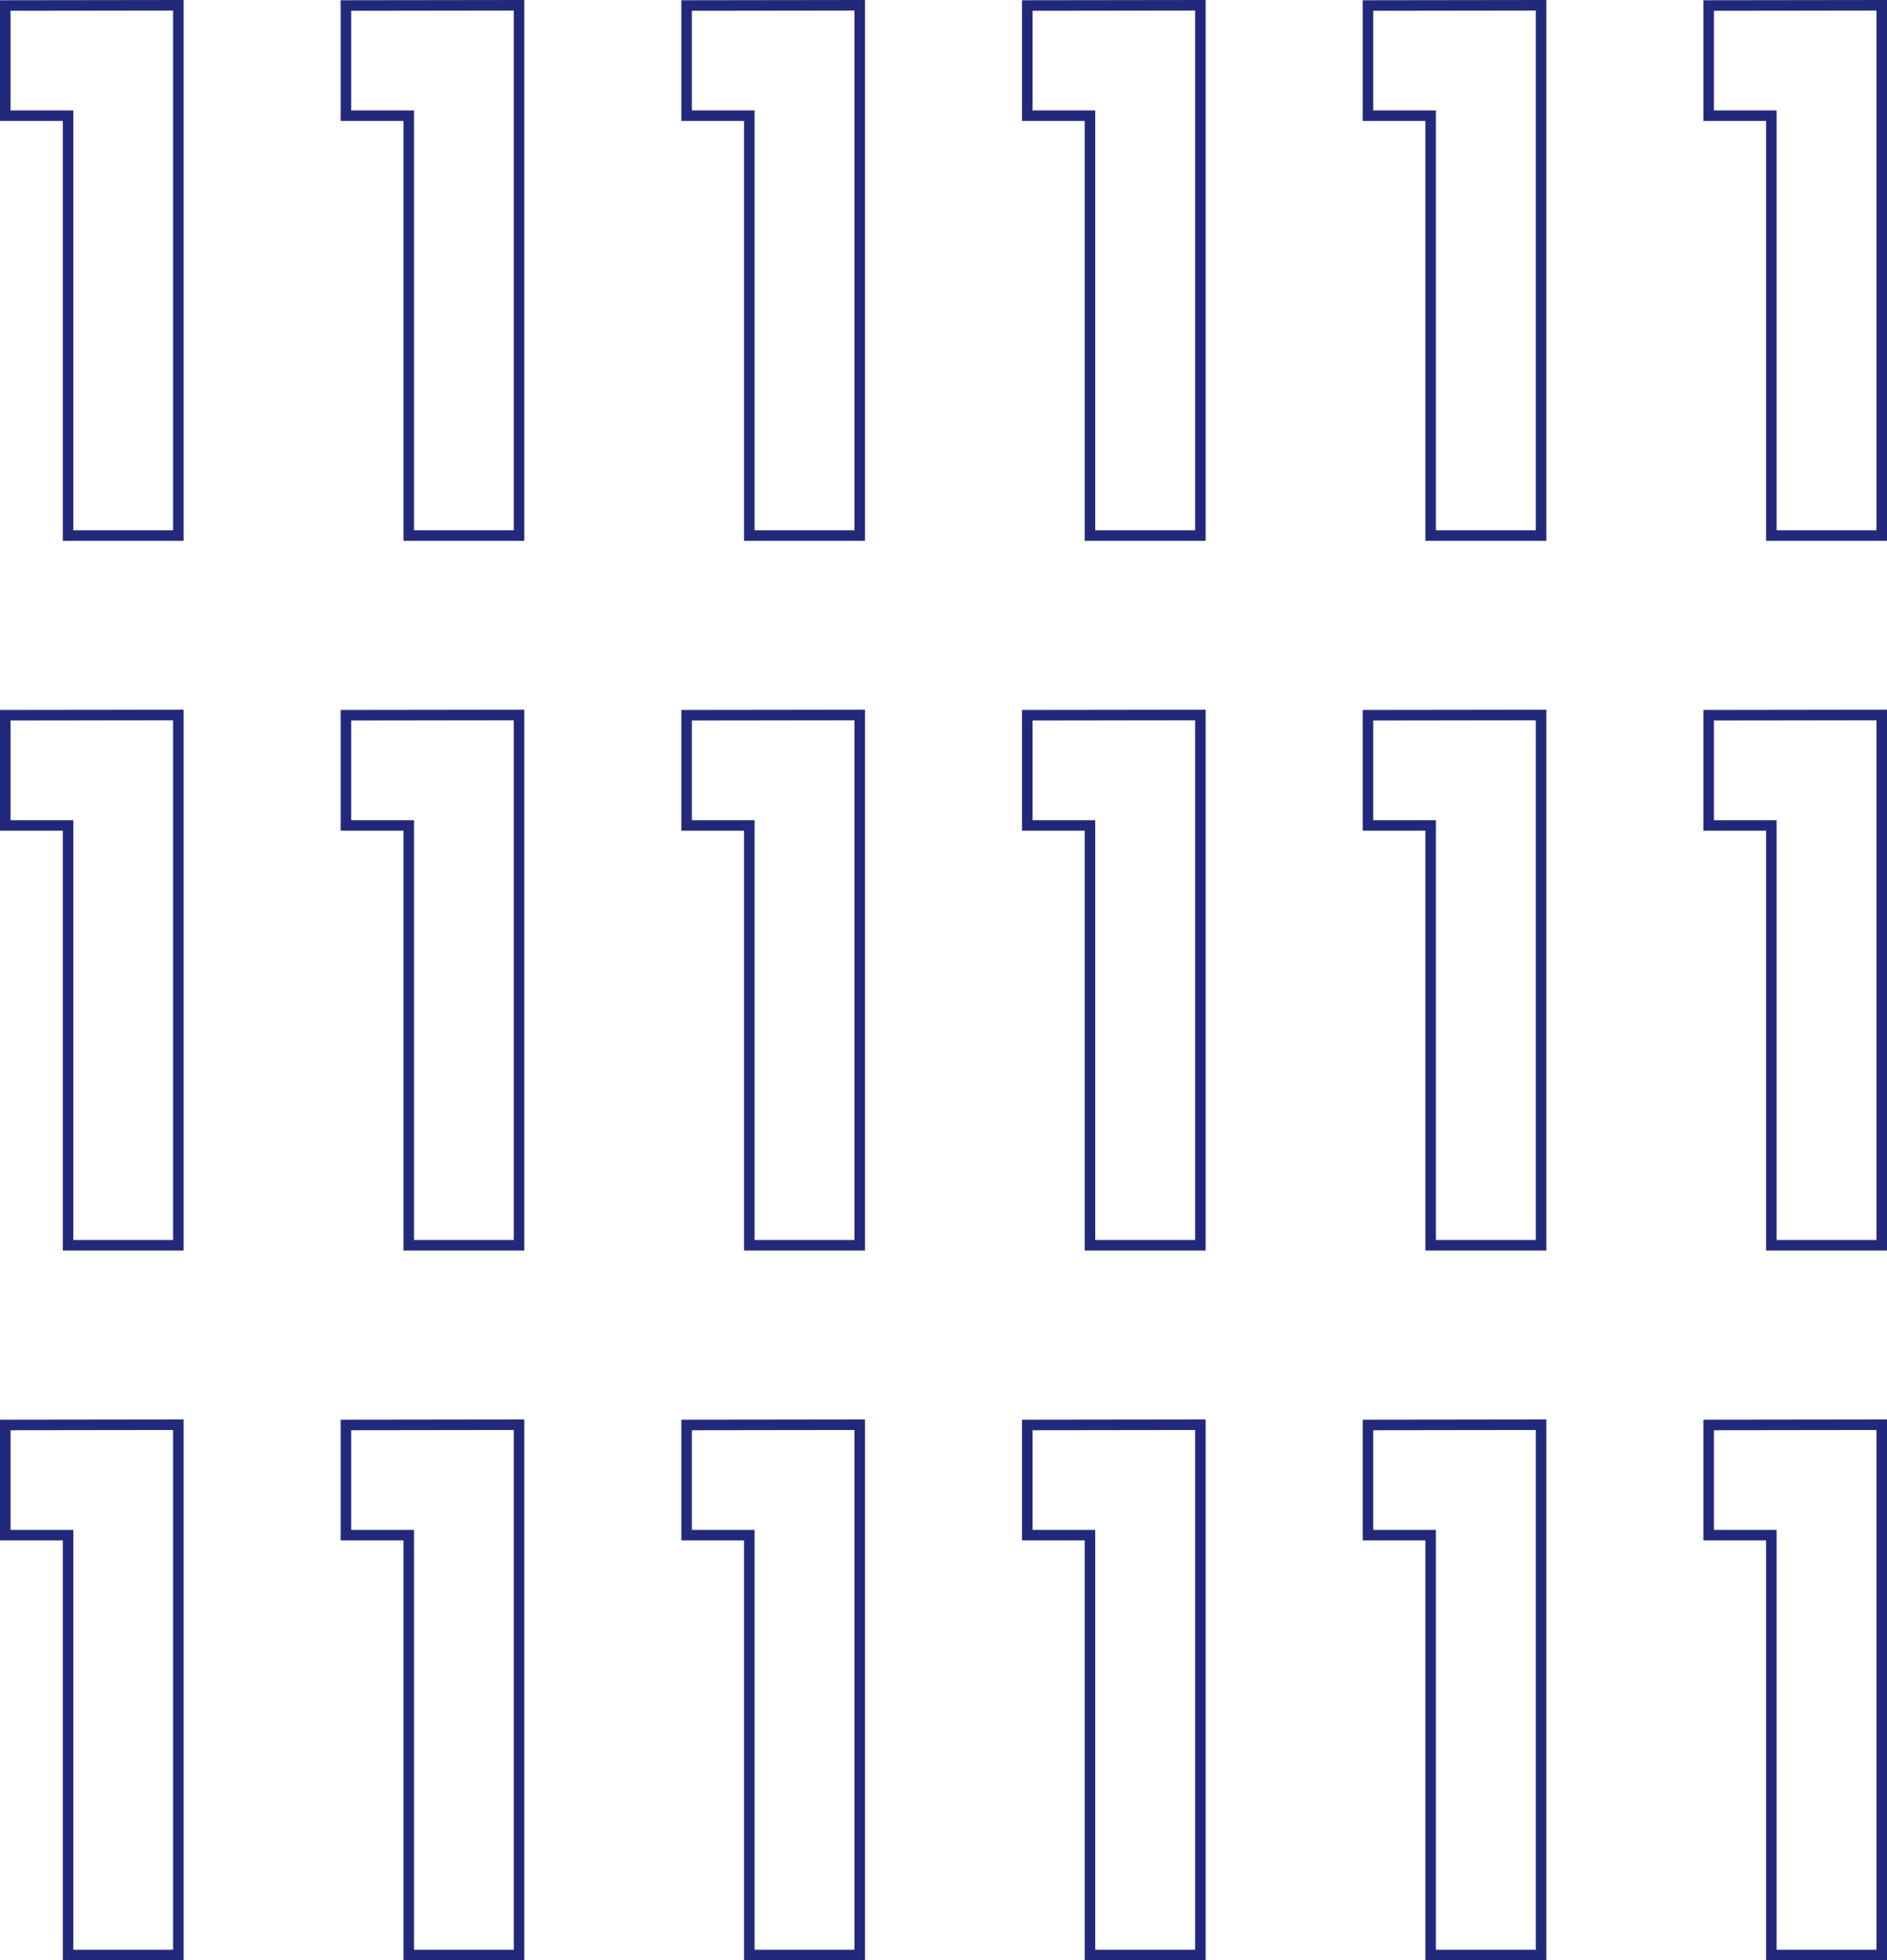 <svg xmlns="http://www.w3.org/2000/svg" viewBox="0 0 161.35 167.57"><defs><style>.cls-1{fill:none;stroke:#23297a;stroke-miterlimit:10;stroke-width:0.9px;}</style></defs><g id="Layer_2" data-name="Layer 2"><g id="Layer_1-2" data-name="Layer 1"><polygon class="cls-1" points="0.45 0.47 0.45 9.89 5.82 9.89 5.82 45.78 15.25 45.78 15.25 0.45 0.45 0.47"/><polygon class="cls-1" points="29.58 0.47 29.58 9.89 34.95 9.89 34.95 45.78 44.38 45.78 44.38 0.45 29.58 0.47"/><polygon class="cls-1" points="58.71 0.47 58.71 9.89 64.07 9.89 64.07 45.78 73.51 45.78 73.51 0.45 58.71 0.47"/><polygon class="cls-1" points="87.84 0.47 87.84 9.89 93.2 9.89 93.2 45.78 102.64 45.78 102.64 0.45 87.84 0.47"/><polygon class="cls-1" points="116.97 0.47 116.97 9.89 122.33 9.89 122.33 45.78 131.77 45.78 131.77 0.45 116.97 0.47"/><polygon class="cls-1" points="146.1 0.47 146.1 9.89 151.46 9.89 151.46 45.78 160.9 45.78 160.9 0.45 146.1 0.47"/><polygon class="cls-1" points="0.45 61.14 0.45 70.56 5.82 70.56 5.82 106.45 15.25 106.45 15.25 61.12 0.45 61.14"/><polygon class="cls-1" points="29.58 61.14 29.58 70.56 34.95 70.56 34.95 106.45 44.38 106.45 44.38 61.12 29.58 61.14"/><polygon class="cls-1" points="58.71 61.14 58.71 70.56 64.07 70.56 64.07 106.45 73.51 106.45 73.51 61.12 58.71 61.14"/><polygon class="cls-1" points="87.84 61.14 87.84 70.56 93.2 70.56 93.2 106.45 102.64 106.45 102.64 61.12 87.84 61.14"/><polygon class="cls-1" points="116.97 61.14 116.97 70.56 122.33 70.56 122.33 106.45 131.77 106.45 131.77 61.12 116.97 61.14"/><polygon class="cls-1" points="146.1 61.14 146.1 70.56 151.46 70.56 151.46 106.45 160.9 106.45 160.9 61.12 146.1 61.14"/><polygon class="cls-1" points="0.45 121.81 0.45 131.23 5.82 131.23 5.82 167.12 15.25 167.12 15.25 121.79 0.45 121.81"/><polygon class="cls-1" points="29.58 121.81 29.58 131.23 34.95 131.23 34.95 167.12 44.38 167.12 44.38 121.79 29.58 121.81"/><polygon class="cls-1" points="58.71 121.81 58.71 131.23 64.07 131.23 64.07 167.12 73.51 167.12 73.51 121.79 58.71 121.81"/><polygon class="cls-1" points="87.84 121.81 87.84 131.23 93.2 131.23 93.2 167.12 102.64 167.12 102.64 121.79 87.84 121.81"/><polygon class="cls-1" points="116.97 121.81 116.97 131.23 122.33 131.23 122.33 167.12 131.77 167.12 131.77 121.79 116.97 121.81"/><polygon class="cls-1" points="146.1 121.81 146.1 131.23 151.46 131.23 151.46 167.12 160.9 167.12 160.9 121.79 146.1 121.81"/></g></g></svg>